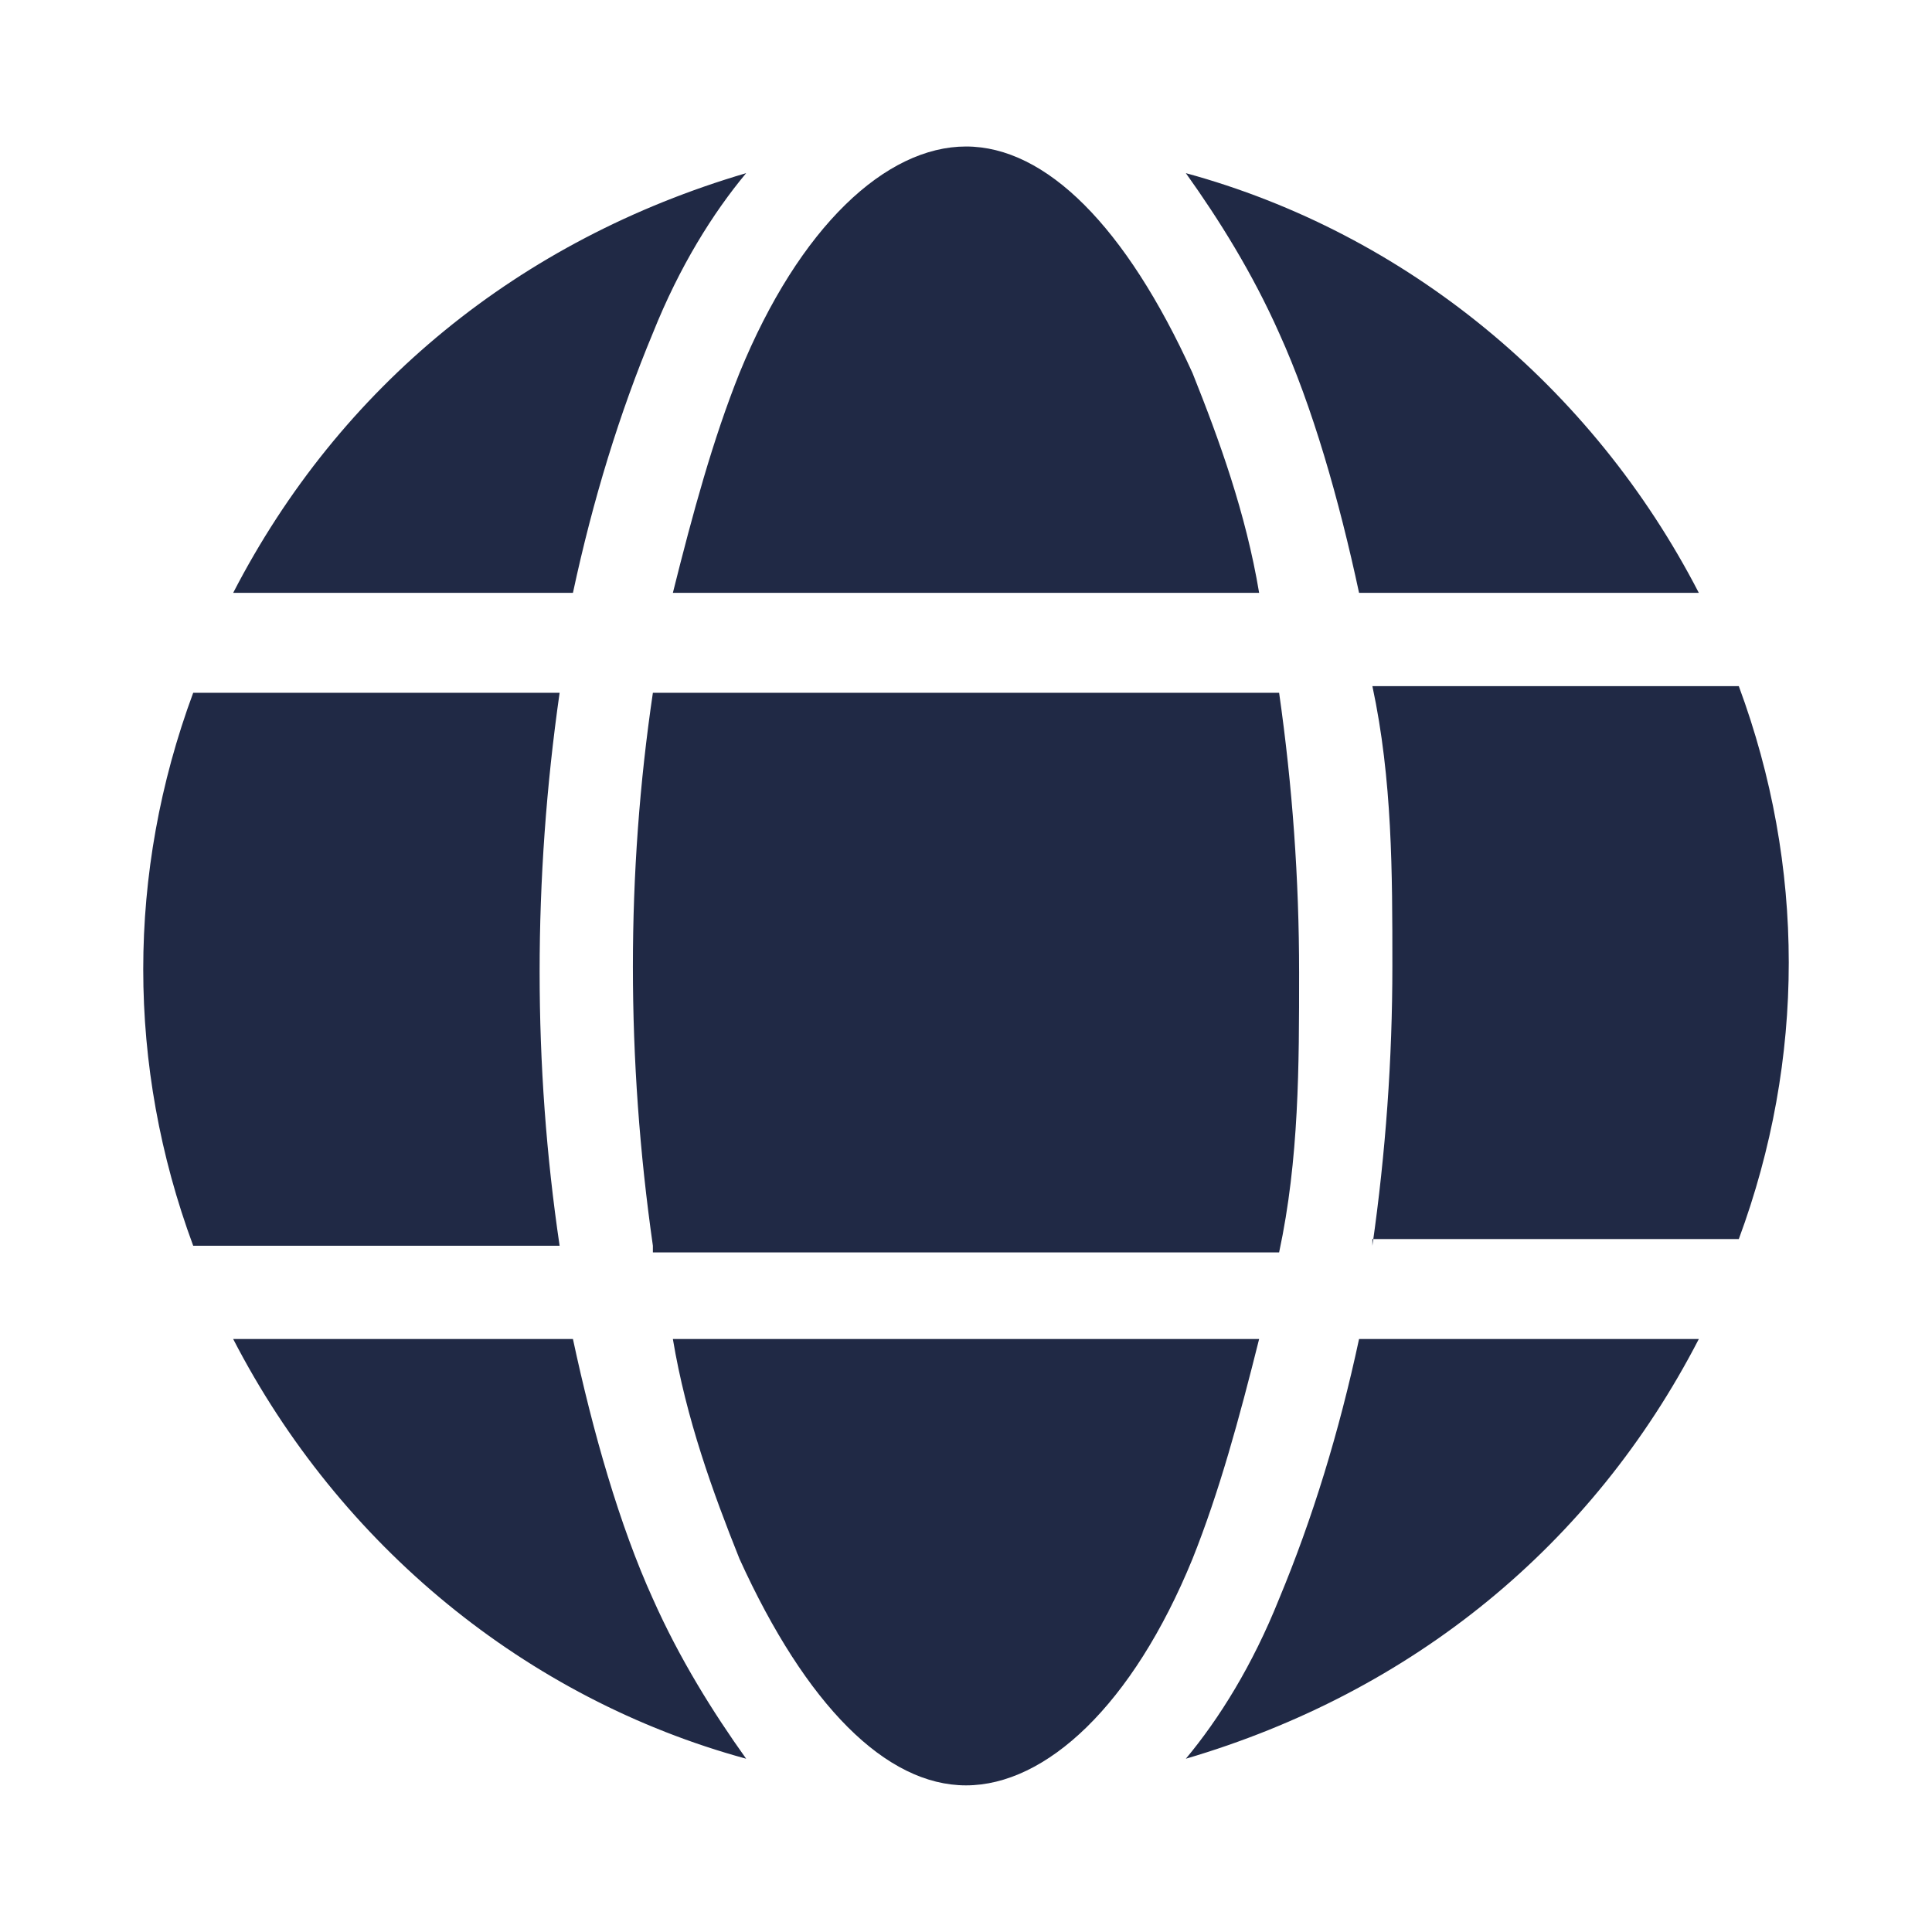 <svg width="29" height="29" viewBox="0 0 29 29" fill="none" xmlns="http://www.w3.org/2000/svg">
<path d="M20.6 18.699C20.8 17.299 20.9 15.899 20.9 14.499C20.9 13.099 20.9 11.699 20.6 10.299H26.1C27.1 12.999 27.1 15.899 26.1 18.599H20.6V18.699ZM14.5 26.799C13.3 26.799 12.1 25.599 11.1 23.399C10.7 22.399 10.3 21.299 10.1 20.099H18.9C18.6 21.299 18.3 22.399 17.9 23.399C17 25.599 15.7 26.799 14.5 26.799ZM9.8 18.699C9.4 15.899 9.4 13.099 9.8 10.399H19.2C19.4 11.799 19.5 13.199 19.5 14.599C19.5 15.999 19.5 17.399 19.2 18.799H9.8V18.699ZM2.9 18.699C1.9 15.999 1.9 13.099 2.9 10.399H8.4C8 13.199 8 15.999 8.4 18.699H2.9ZM14.5 2.199C15.7 2.199 16.9 3.399 17.9 5.599C18.3 6.599 18.7 7.699 18.9 8.899H10.1C10.4 7.699 10.7 6.599 11.1 5.599C12 3.399 13.3 2.199 14.5 2.199ZM25.5 8.899H20.4C20.1 7.499 19.7 6.099 19.2 4.999C18.8 4.099 18.3 3.299 17.8 2.599C21.1 3.499 23.9 5.799 25.5 8.899ZM11.2 2.599C10.7 3.199 10.2 3.999 9.8 4.999C9.3 6.199 8.9 7.499 8.6 8.899H3.5C5.1 5.799 7.8 3.599 11.2 2.599ZM3.5 20.099H8.6C8.9 21.499 9.3 22.899 9.8 23.999C10.2 24.899 10.7 25.699 11.2 26.399C7.9 25.499 5.1 23.199 3.5 20.099ZM17.8 26.399C18.3 25.799 18.8 24.999 19.2 23.999C19.7 22.799 20.1 21.499 20.4 20.099H25.5C23.9 23.199 21.2 25.399 17.8 26.399Z" fill="#202945"/>
</svg>
